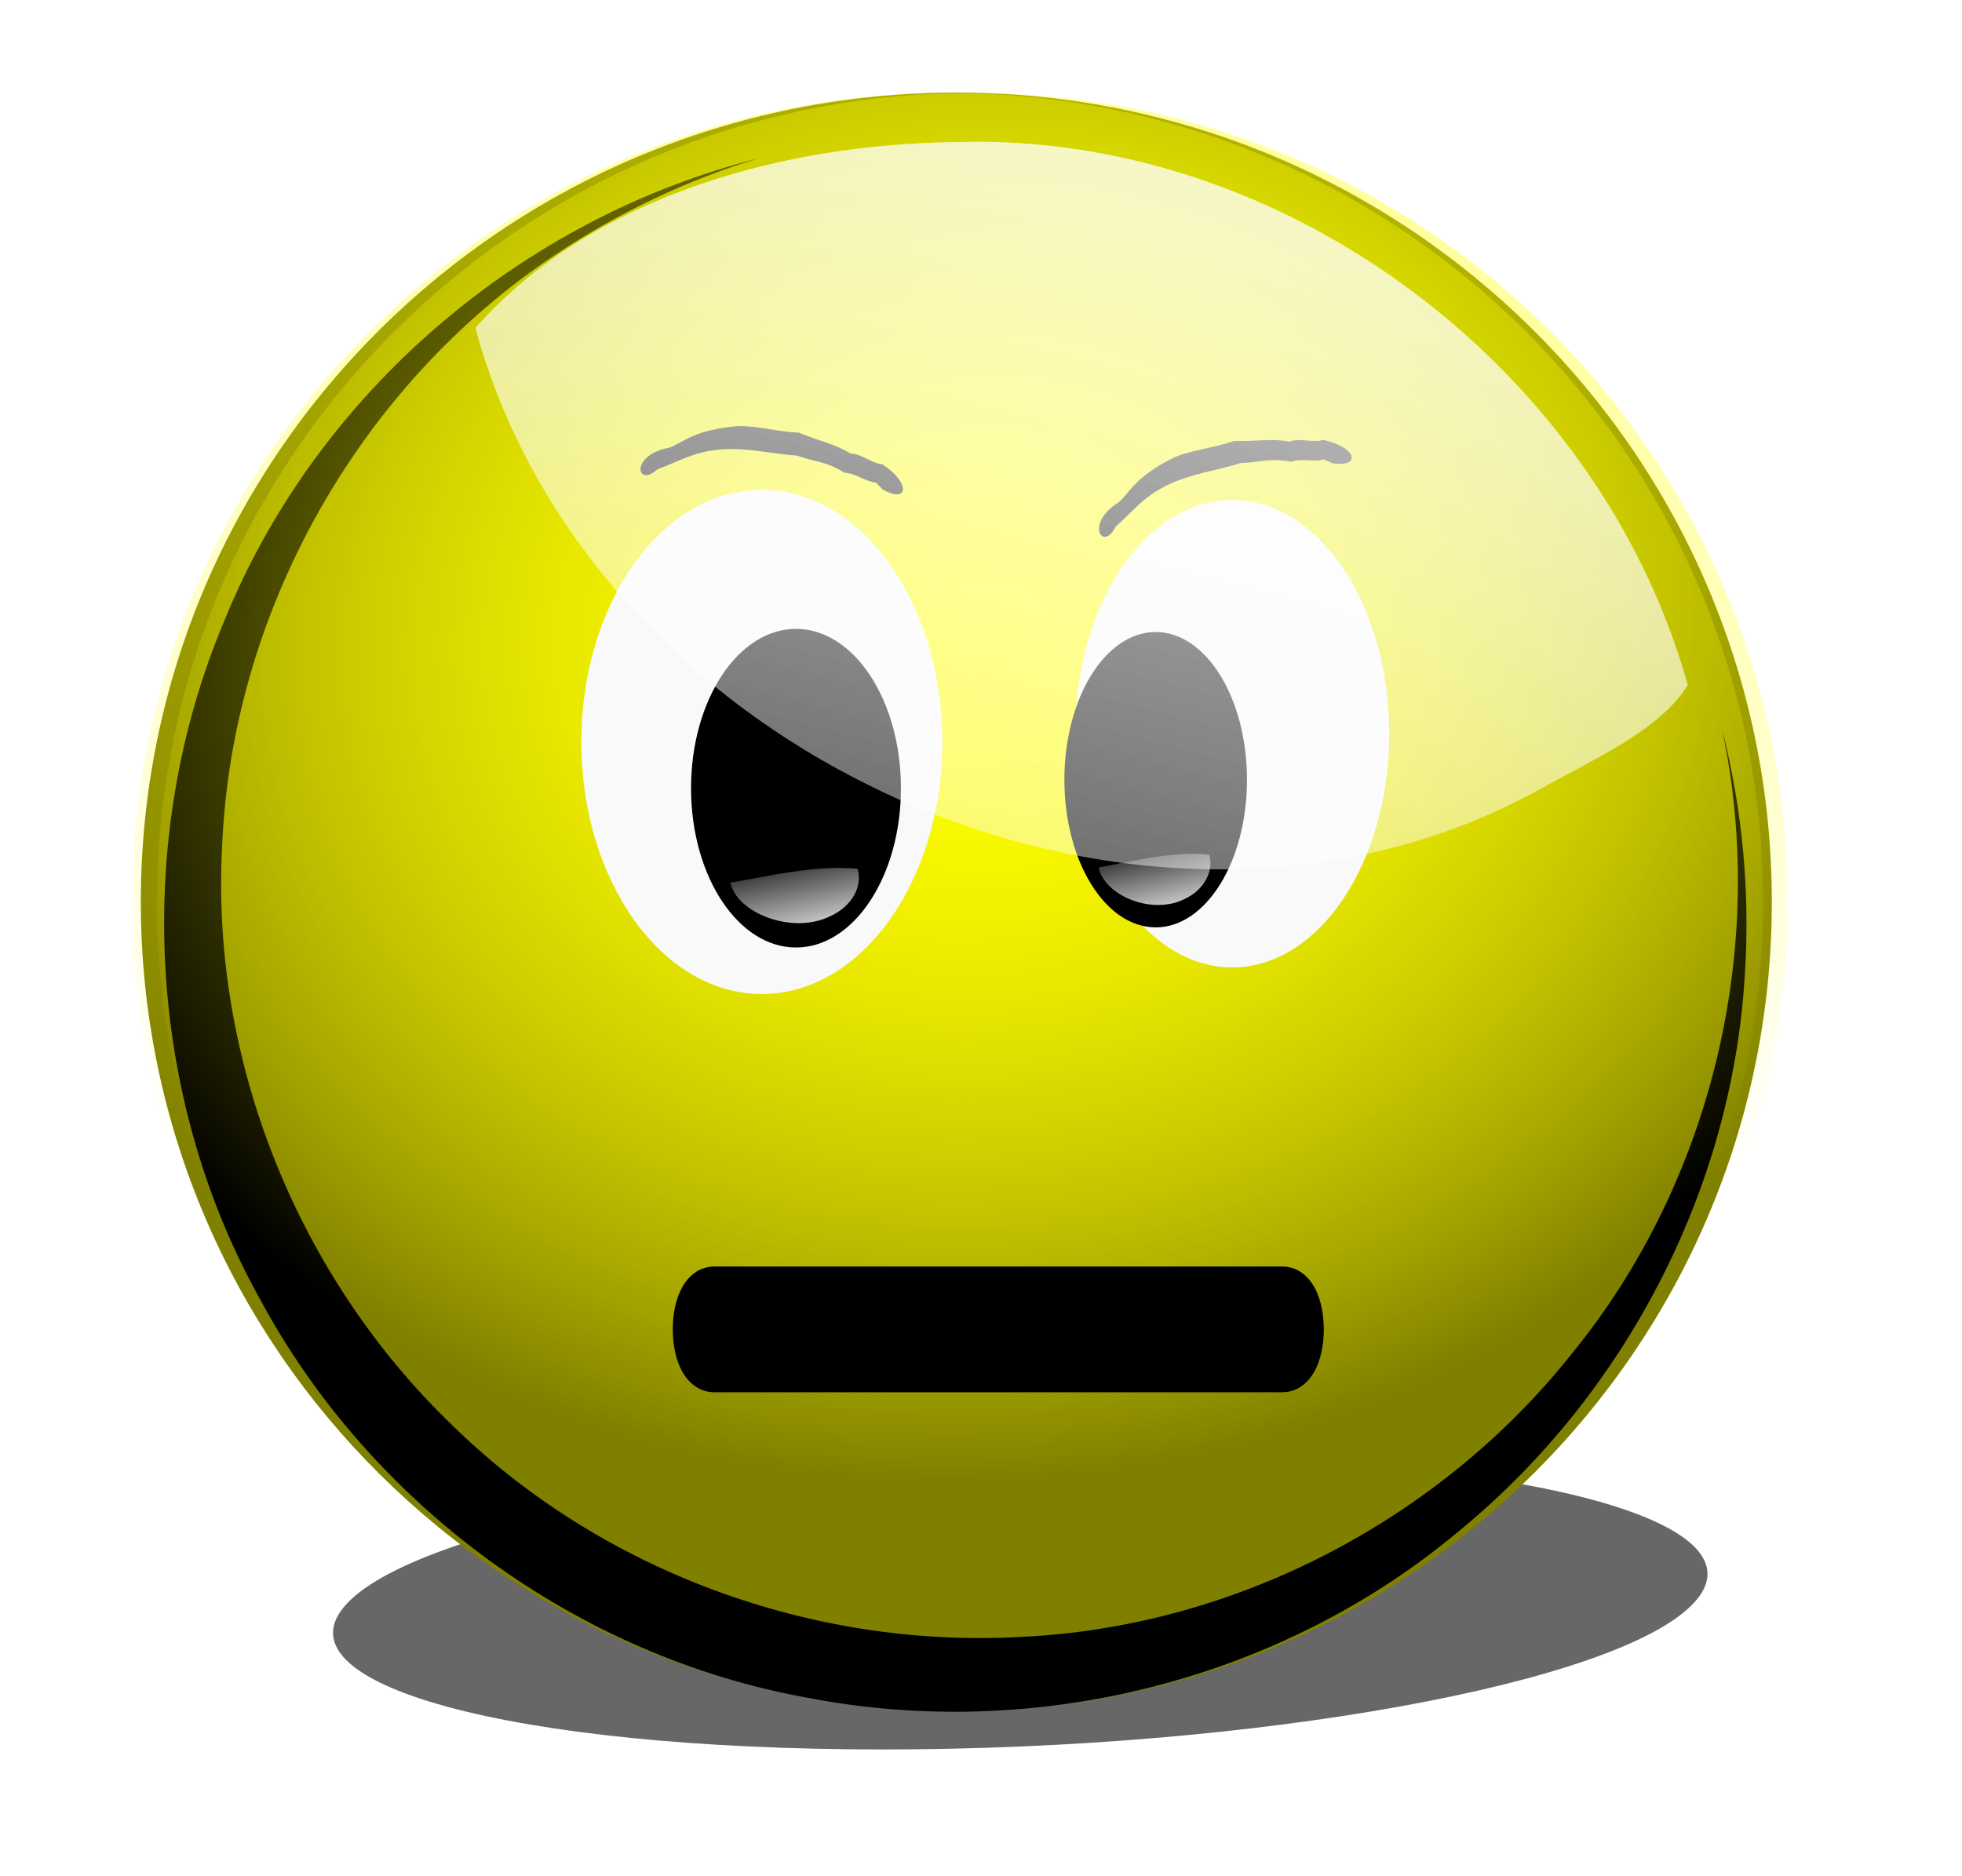 <svg xmlns="http://www.w3.org/2000/svg" xmlns:xlink="http://www.w3.org/1999/xlink" viewBox="0 0 740.76 708.39"><defs><linearGradient id="a"><stop stop-color="#ff0" offset="0"/><stop stop-color="#ff0" stop-opacity="0" offset="1"/></linearGradient><linearGradient id="g" x1="157.19" xlink:href="#b" gradientUnits="userSpaceOnUse" y1="101" gradientTransform="matrix(-.531 .208 -.293 -.378 494.56 593.87)" x2="151.48" y2="128.89"/><linearGradient id="b"><stop stop-color="#FFF" offset="0"/><stop stop-color="#FFF" stop-opacity="0" offset="1"/></linearGradient><linearGradient id="h" x1="157.19" xlink:href="#b" gradientUnits="userSpaceOnUse" y1="101" gradientTransform="matrix(-.462 .193 -.255 -.351 537.97 593.21)" x2="151.48" y2="128.89"/><linearGradient id="i" x1="240.85" xlink:href="#b" gradientUnits="userSpaceOnUse" y1="-35.273" gradientTransform="translate(453.6 -691.29) scale(1.718)" x2="178.74" y2="205.58"/><radialGradient id="d" xlink:href="#a" gradientUnits="userSpaceOnUse" cy="1027.7" cx="-297.84" gradientTransform="matrix(.661 -.085 .072 .563 880.67 -1090.9)" r="251.32"/><radialGradient id="f" xlink:href="#a" gradientUnits="userSpaceOnUse" cy="1027.7" cx="-297.84" gradientTransform="matrix(.661 -.085 .072 .563 876.52 -1090.9)" r="251.32"/><filter id="c" width="1.234" y="-.135" x="-.117" height="1.271" color-interpolation-filters="sRGB"><feGaussianBlur stdDeviation="9.732"/></filter><filter id="e" color-interpolation-filters="sRGB"><feGaussianBlur stdDeviation="10.016"/></filter></defs><path opacity=".77" filter="url(#c)" d="M259.87 144.73c0 47.607-38.877 86.2-86.833 86.2-47.957 0-86.833-38.593-86.833-86.2s38.877-86.2 86.833-86.2c47.957 0 86.833 38.593 86.833 86.2z" transform="matrix(2.927 0 -.603 .64 -34 512.878)"/><path d="M668.948 340.607c0 168.803-137.848 305.642-307.89 305.642-170.043 0-307.888-136.84-307.888-305.642S191.018 34.966 361.059 34.966c170.043 0 307.889 136.84 307.889 305.641z" fill="olive"/><path d="M890.17-441.05c0 75.117-61.342 136.01-137.01 136.01-75.669 0-137.01-60.894-137.01-136.01 0-75.117 61.342-136.01 137.01-136.01 75.669 0 137.01 60.894 137.01 136.01z" fill="url(#d)" transform="translate(-1325.218 1331.735) scale(2.247)"/><path filter="url(#e)" d="M-328.41 233.72zc-73.616 18.458-137.46 72.67-166.19 143.09-28.376 66.802-24.561 146.75 11 210.25 34.527 63.934 98.89 110.76 170.41 123.56 71.41 13.761 148.29-5.562 203.95-52.582 50.759-41.847 83.795-105.02 87.805-170.82 1.755-25.83-.681-51.881-7.1-76.879 14.472 67.312-3.046 140.49-46.657 193.62-41.235 51.728-105.3 84.875-171.71 87.818-64.77 3.59-130.55-20.397-176.95-65.704-47.713-45.689-74.942-112.32-71.52-178.71 2.882-73.418 43.005-143.78 104.18-184.06 19.31-12.828 40.577-22.869 62.781-29.594z" transform="matrix(1.213 0 0 1.219 684.723 -225.103)"/><path d="M886.02-441.05c0 75.117-61.342 136.01-137.01 136.01-75.669 0-137.01-60.894-137.01-136.01 0-75.117 61.342-136.01 137.01-136.01 75.669 0 137.01 60.894 137.01 136.01z" fill="url(#f)" transform="translate(-1325.218 1331.735) scale(2.247)"/><path d="M252.816 169.034c5.706-2.219 9.216-6.675 25.665-8.124 7.94-.094 15.372 2.215 23.164 2.484 8.217 3.403 13.92 4.363 19.532 7.926 3.566-.233 8.356 3.888 11.971 3.989 10.754 7.109 9.9 15.06.117 9.523l-2.554-2.59c-3.483-.137-8.24-3.784-11.692-3.634-7.926-4.745-10.038-3.729-18.092-6.548-7.9-.526-15.327-2.21-23.288-2.49-13.543-.224-18.908 3.656-29.443 7.668-7.858 7.22-10.605-5.463 4.618-8.204z"/><path d="M355.782 280.18c0 52.578-30.512 95.2-68.15 95.2s-68.151-42.622-68.151-95.2 30.512-95.2 68.15-95.2 68.151 42.622 68.151 95.2z" fill="#f9f9f9"/><path d="M340.149 297.657c0 33.227-17.738 60.163-39.62 60.163-21.882 0-39.62-26.935-39.62-60.163 0-33.226 17.738-60.162 39.62-60.162 21.881 0 39.62 26.935 39.62 60.162z"/><path d="M384.56 584.45c2.531-1.118 3.813-3.44 3.195-5.46-4.936-.447-10.013.807-14.567 1.589.75 3.503 7.097 5.952 11.372 3.871z" fill="url(#g)" transform="translate(-954.268 -1580.254) scale(3.296)"/><path d="M524.502 277.08c0 48.743-26.544 88.258-59.288 88.258s-59.288-39.515-59.288-88.259 26.544-88.259 59.288-88.259 59.288 39.515 59.288 88.26z" fill="#f9f9f9"/><path d="M470.802 294.45c0 30.8-15.432 55.77-34.468 55.77s-34.469-24.968-34.469-55.77c0-30.801 15.432-55.772 34.469-55.772 19.036 0 34.468 24.97 34.468 55.772z"/><path d="M442.27 584.47c2.202-1.037 3.317-3.19 2.78-5.062-4.295-.415-8.712.748-12.673 1.473.652 3.248 6.174 5.519 9.893 3.589z" fill="url(#h)" transform="translate(-1010.3 -1586.996) scale(3.296)"/><path d="M422.457 189.64c4.501-4.15 6.14-9.58 20.922-16.94 7.357-2.988 15.119-3.555 22.471-6.152 8.893.165 14.551-1.025 21.078.241 3.234-1.52 9.2.566 12.6-.661 12.608 2.688 14.719 10.402 3.589 8.822l-3.324-1.477c-3.292 1.144-9.053-.512-12.211.889-9.112-1.521-10.707.197-19.234.516-7.546 2.397-15.074 3.543-22.586 6.19-12.689 4.74-16.265 10.313-24.605 17.897-4.676 9.592-11.868-1.21 1.3-9.325z"/><path stroke="#000" stroke-width="13.897" d="M269.67 485.237h214.48c11.614 0 11.614 33.59 0 33.59H269.67c-11.616 0-11.616-33.59 0-33.59z"/><path d="M750.76-568.8c-29.155.286-61.471 8.954-81.108 31.241 19.603 72.439 113.06 114.29 179.39 77.243 8.37-4.752 19.58-9.53 24.316-17.231-14.77-52.906-67.401-92.822-122.6-91.254z" fill="url(#i)" transform="translate(-1325.218 1331.735) scale(2.247)"/><path d="M750.76-568.8c-29.155.286-61.471 8.954-81.108 31.241 19.603 72.439 113.06 114.29 179.39 77.243 8.37-4.752 19.58-9.53 24.316-17.231-14.77-52.906-67.401-92.822-122.6-91.254z" fill="url(#i)" transform="translate(-1325.218 1331.735) scale(2.247)"/><path d="M750.76-568.8c-29.155.286-61.471 8.954-81.108 31.241 19.603 72.439 113.06 114.29 179.39 77.243 8.37-4.752 19.58-9.53 24.316-17.231-14.77-52.906-67.401-92.822-122.6-91.254z" fill="url(#i)" transform="translate(-1325.218 1331.735) scale(2.247)"/></svg>